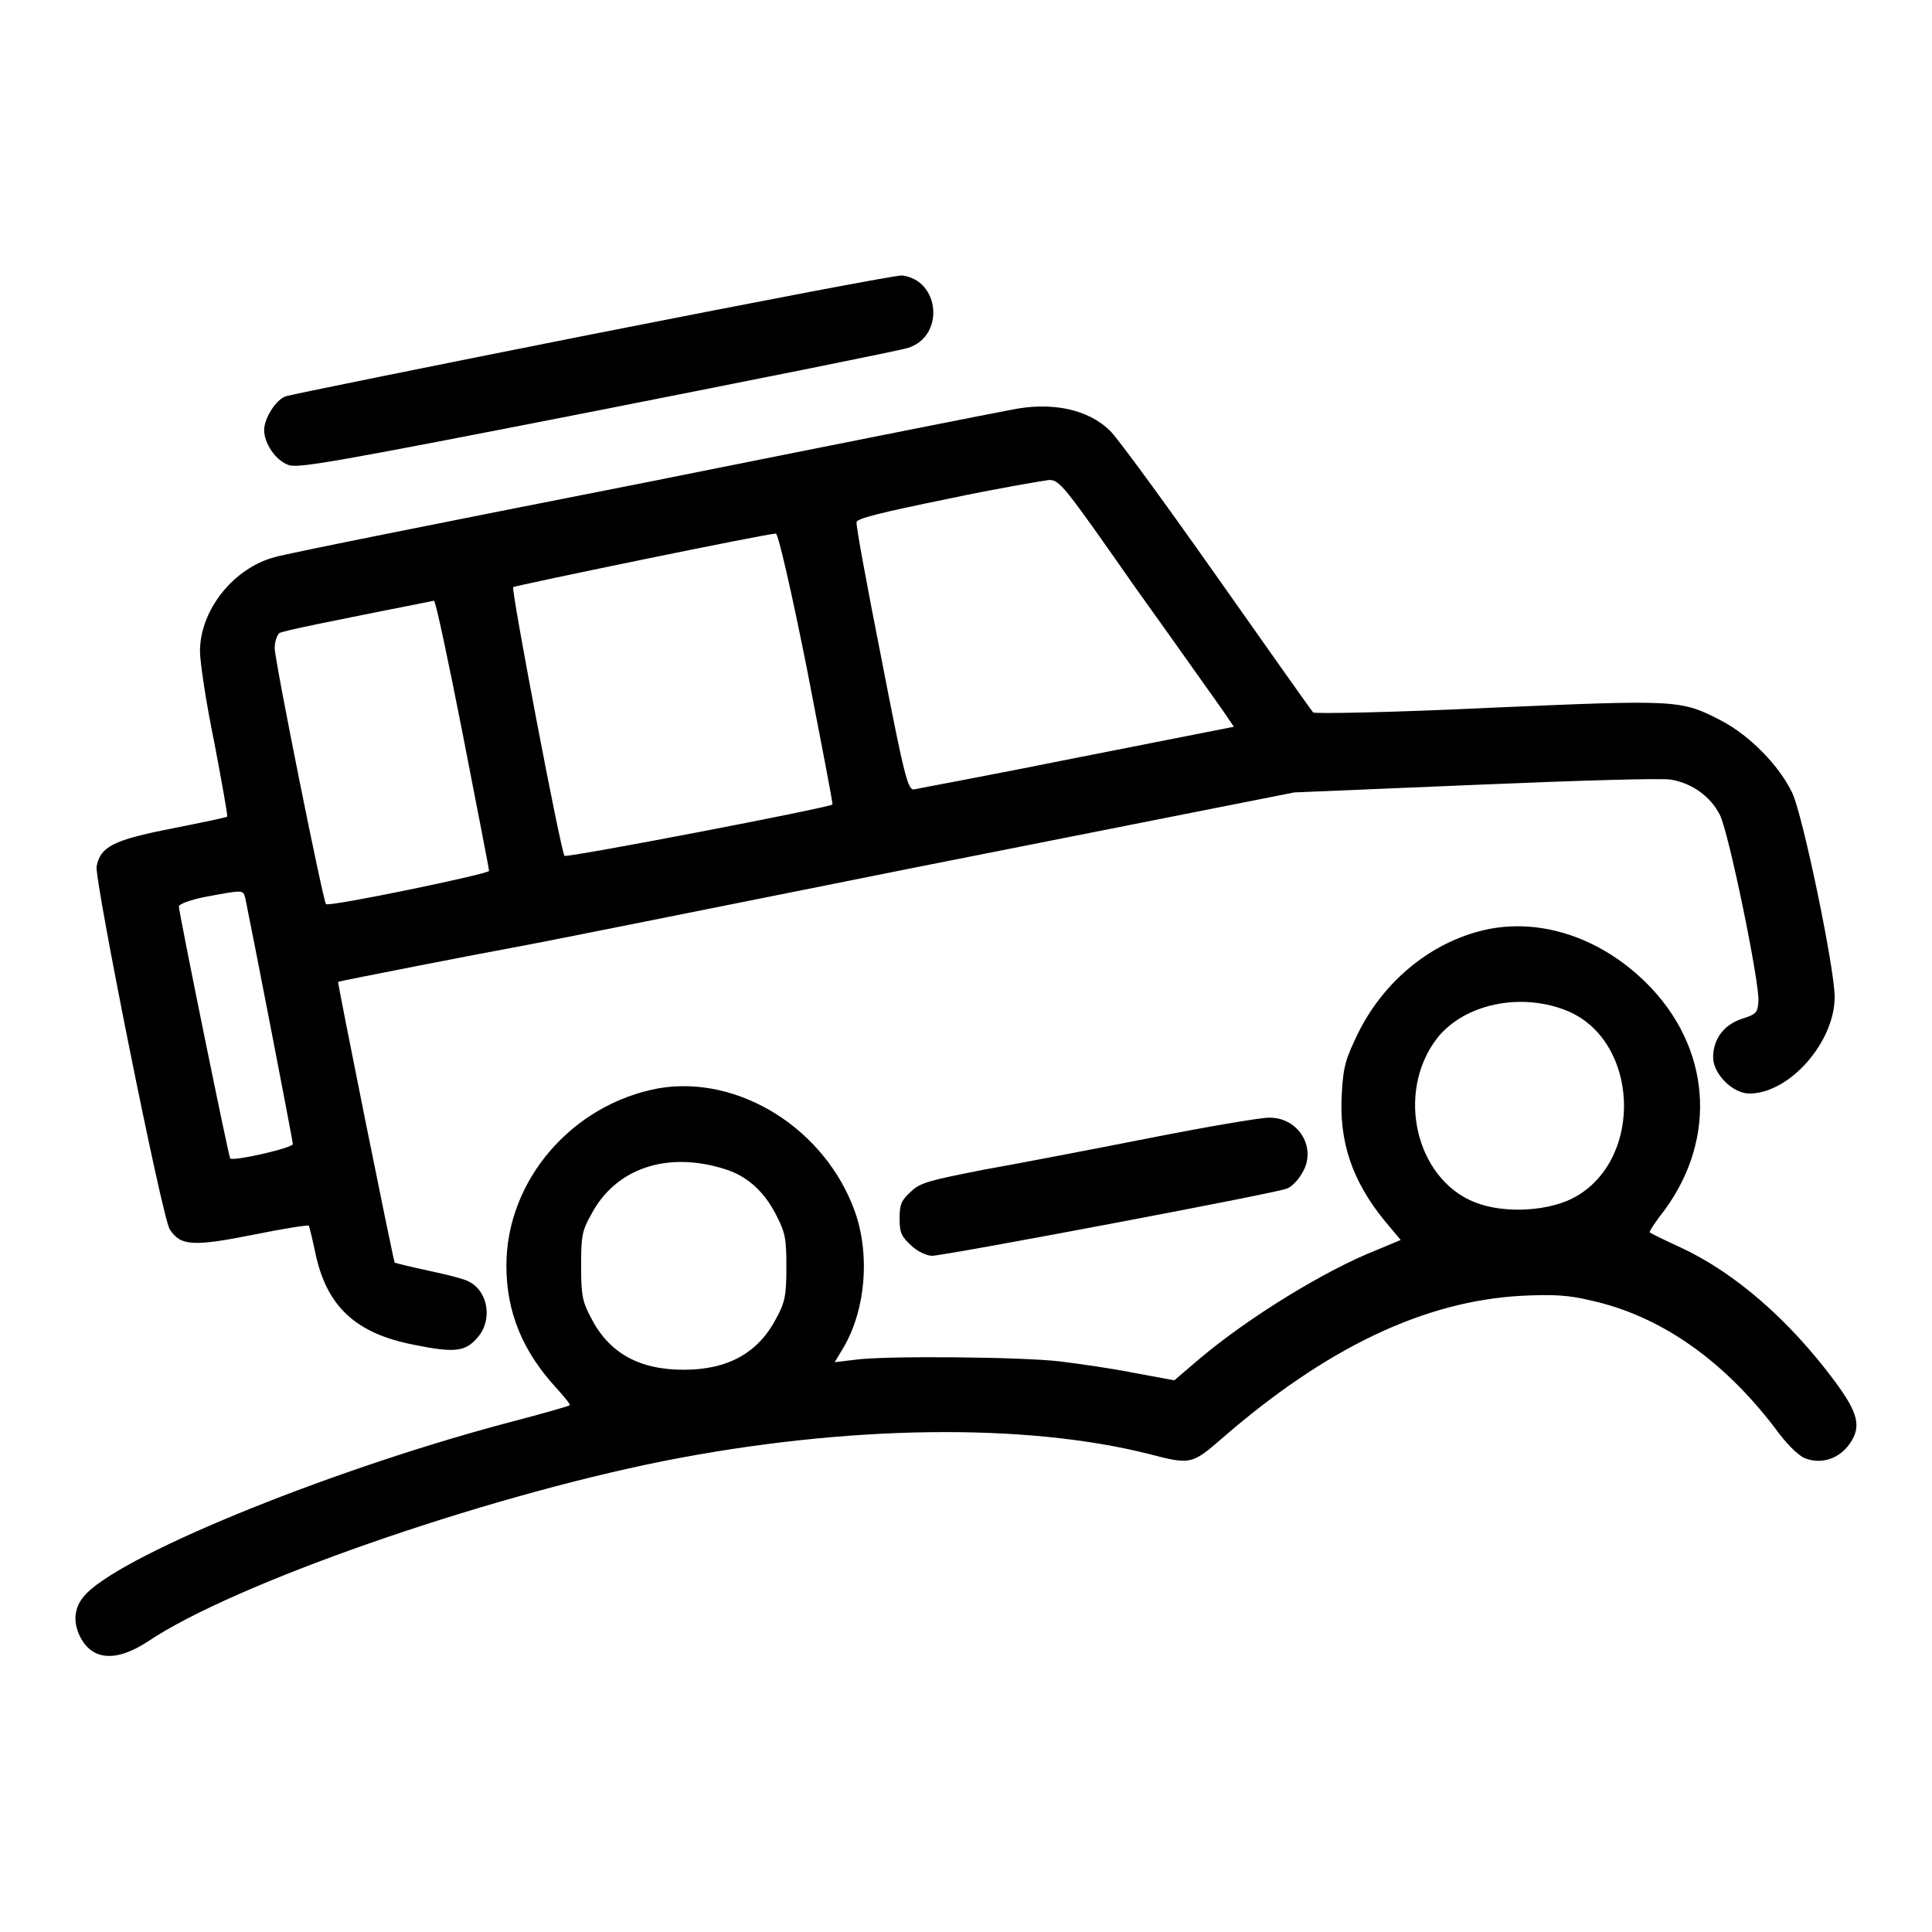 <?xml version="1.0" encoding="UTF-8"?> <svg xmlns="http://www.w3.org/2000/svg" xmlns:xlink="http://www.w3.org/1999/xlink" version="1.1" x="0px" y="0px" viewBox="0 0 256 256" xml:space="preserve">  <g><g><g><path fill="#000000" d="M78.4,44.3c-21.7,4.3-39.9,8-40.5,8.2C36.6,52.9,35,55.4,35,57c0,1.7,1.5,4,3.2,4.6c1.2,0.5,5.8-0.3,41-7.2c21.8-4.3,40.3-8,41.1-8.3c4.9-1.5,4.3-9-0.8-9.6C118.5,36.5,101.7,39.7,78.4,44.3z"></path><path fill="#000000" d="M134,54.3c-1.2,0.2-22.9,4.5-48.3,9.6c-25.4,5-47.5,9.4-49.2,9.9c-5.5,1.4-10,7-10,12.5c0,1.4,0.8,6.8,1.9,12.1c1,5.3,1.8,9.7,1.7,9.8c0,0.1-3.4,0.8-7.4,1.6c-7.7,1.5-9.4,2.4-9.9,5c-0.3,1.7,8.7,46.7,9.7,48.1c1.4,2.2,3.1,2.3,11.1,0.7c3.9-0.8,7.2-1.3,7.3-1.2c0.1,0.1,0.5,1.8,0.9,3.7c1.5,7,5.3,10.6,13.1,12.1c5.4,1.1,6.8,0.9,8.4-1c2-2.3,1.4-6.1-1.2-7.4c-0.5-0.3-2.8-0.9-5.2-1.4c-2.3-0.5-4.4-1-4.6-1.1c-0.2-0.3-7.6-37.1-7.5-37.2c0.1-0.1,20.1-4,23.5-4.6c1.8-0.3,25.8-5.1,53.2-10.6l50-9.9l23.9-1c14.1-0.6,24.8-0.9,26-0.7c2.9,0.5,5.3,2.3,6.5,4.7s5.3,22.4,5.1,24.7c-0.1,1.5-0.3,1.7-2.2,2.3c-2.4,0.8-3.8,2.7-3.8,5.1c0,2.2,2.6,4.8,4.8,4.8c5.3,0,11.3-6.8,11.3-12.8c0-3.8-4.2-24-5.6-27c-1.7-3.6-5.6-7.6-9.4-9.6c-5.4-2.8-5.7-2.8-31-1.7c-12.5,0.6-22.9,0.8-23.1,0.6c-0.2-0.2-6-8.4-12.9-18.2c-6.9-9.8-13.2-18.4-14-19.1C144.2,54.2,139.3,53.2,134,54.3z M150.4,77.8C156,85.6,161.2,93,162,94.1l1.5,2.2l-20.8,4.1c-11.4,2.3-21.2,4.1-21.6,4.2c-0.8,0.1-1.3-1.8-4.3-17.3c-1.9-9.6-3.4-17.7-3.3-18.1c0-0.5,3.3-1.3,12.1-3.1c6.6-1.4,12.6-2.4,13.4-2.5C140.4,63.6,140.9,64.2,150.4,77.8z M106.9,88.5c1.9,9.9,3.5,18,3.4,18.1c-0.3,0.4-35.2,7.1-35.5,6.8c-0.5-0.6-7.1-35.3-6.8-35.6c0.2-0.2,33.1-7,34.8-7.1C103.1,70.6,104.9,78.5,106.9,88.5z M61.3,97.2c1.9,9.8,3.5,17.9,3.5,18.2c0,0.4-21.2,4.8-21.6,4.4c-0.4-0.4-6.8-32.3-6.8-33.9c0-0.9,0.3-1.7,0.6-2c0.4-0.3,6.4-1.5,20.5-4.3C57.7,79.5,59.4,87.5,61.3,97.2z M32.5,119c0.5,2.3,6.3,32.1,6.3,32.6c0,0.5-7.8,2.3-8.3,1.9c-0.2-0.2-6.8-32.6-6.8-33.4c0-0.3,1.6-0.9,3.7-1.3C32.3,117.9,32.2,117.9,32.5,119z"></path><path fill="#000000" d="M196,123.4c-6.8,1.8-12.7,6.8-16,13.4c-1.7,3.5-2,4.5-2.2,8c-0.4,6.4,1.3,11.6,5.7,17l2.1,2.5l-3.1,1.3c-6.9,2.7-17.1,9-23.5,14.4l-3.4,2.9l-5.4-1c-3-0.6-7.3-1.2-9.7-1.5c-4.8-0.6-23.6-0.8-27.4-0.2l-2.5,0.3l1.2-2c2.9-5,3.5-12.2,1.5-17.9c-3.9-11-15.4-18.2-26-16.4c-11.5,2.1-20.2,12.2-20.2,23.5c0,6.1,2.1,11.3,6.6,16.2c1.1,1.2,1.9,2.2,1.8,2.3c-0.1,0.1-3.2,1-7,2C45,194.3,17,205.6,11.5,211.1c-1.5,1.5-1.9,3.3-1.1,5.3c1.5,3.6,4.8,4,9.2,1.1c11.3-7.6,43.9-19,68.3-23.9c24.3-4.8,48-5.1,64.5-0.9c5.3,1.4,5.6,1.3,9.4-2c14-12.2,27-18.3,39.8-19c4.2-0.2,6.2-0.1,9.1,0.6c9.2,2,17.5,7.8,24.4,16.8c1.5,2.1,3.1,3.7,4,4.1c2.2,0.9,4.6,0.1,6-1.9c1.6-2.3,1.1-4.1-2-8.3c-6.1-8.2-13.3-14.4-20.4-17.7c-2.2-1-4-1.9-4.1-2c-0.1-0.1,0.8-1.5,2-3c7-9.6,6.1-21.6-2.5-30.1C211.8,124,203.5,121.4,196,123.4z M207.8,134c9.3,4,10,19.3,1.1,24.5c-3.4,2-9.5,2.4-13.5,0.8c-7.8-3.1-10.5-14.5-5-21.7C194,133,201.6,131.4,207.8,134z M96,154.9c3,0.9,5.3,3,6.9,6.2c1.2,2.3,1.3,3.2,1.3,6.9c0,3.6-0.2,4.6-1.3,6.6c-2.4,4.7-6.5,6.9-12.3,6.9c-5.9,0-9.9-2.2-12.3-6.9c-1.1-2.1-1.3-2.9-1.3-6.8s0.1-4.7,1.3-6.8C81.5,154.8,88.4,152.5,96,154.9z"></path><path fill="#000000" d="M152.3,150.8c-7.6,1.5-17.5,3.4-22,4.2c-7.1,1.4-8.4,1.7-9.6,2.9c-1.2,1.1-1.5,1.6-1.5,3.5c0,1.9,0.2,2.4,1.5,3.6c0.8,0.8,2.1,1.4,2.8,1.4c1.6,0,45.6-8.3,47-8.9c0.6-0.2,1.5-1.1,2-2c2.1-3.3-0.4-7.5-4.4-7.4C167,148.1,159.9,149.3,152.3,150.8z"></path></g></g></g> </svg> 